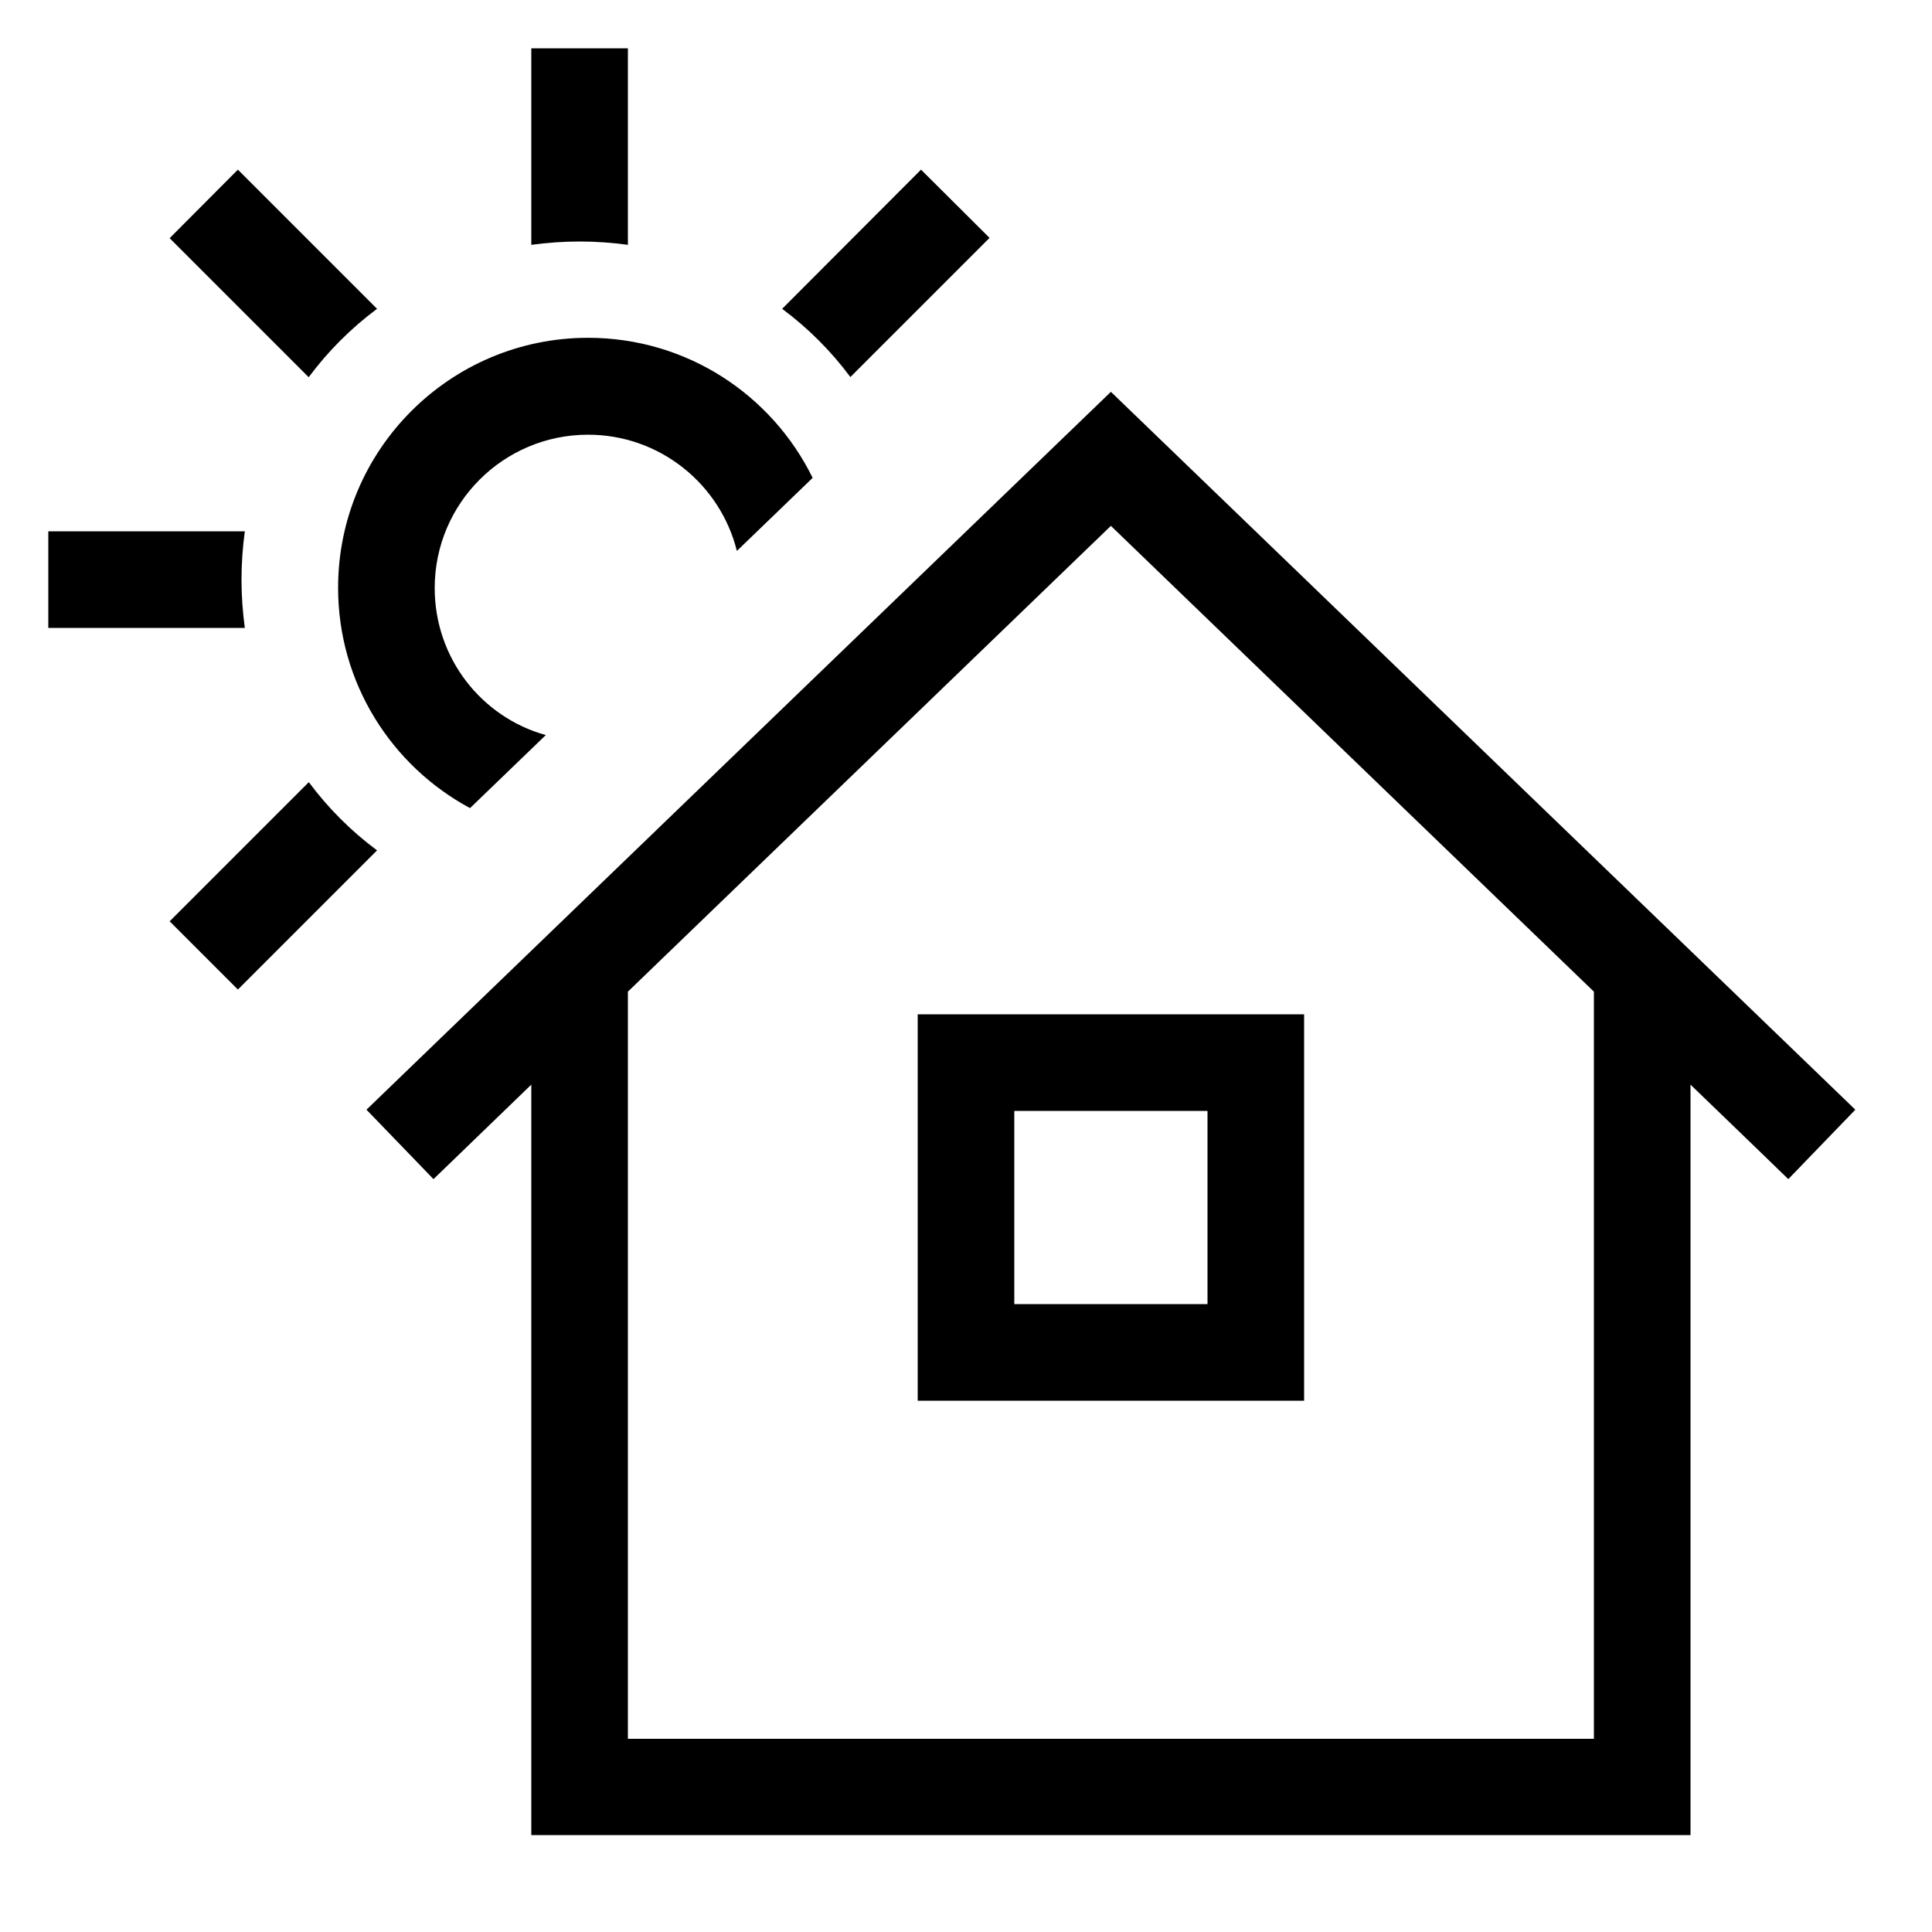 <svg xmlns="http://www.w3.org/2000/svg" viewBox="0 0 640 640"><!--! Font Awesome Pro 7.1.0 by @fontawesome - https://fontawesome.com License - https://fontawesome.com/license (Commercial License) Copyright 2025 Fonticons, Inc. --><path fill="currentColor" d="M259.1 102.3C267.7 108.7 275.3 116.3 281.7 124.9C308.8 97.8 324.1 82.5 327.8 78.8L305.1 56.2L259.1 102.3zM124.9 281.7C116.3 275.3 108.7 267.7 102.3 259.1C75.2 286.2 59.9 301.5 56.2 305.2L78.8 327.8C82.4 324.2 97.8 308.8 124.9 281.7zM80 192C80 186.6 80.4 181.2 81.1 176L16 176L16 208L81.1 208C80.4 202.8 80 197.4 80 192zM102.3 124.9C108.7 116.3 116.3 108.7 124.9 102.3C97.8 75.2 82.5 59.9 78.8 56.2L56.2 78.9C59.8 82.5 75.2 97.9 102.3 125zM176 32L176 81.1C181.2 80.4 186.6 80 192 80C197.4 80 202.8 80.4 208 81.1L208 16L176 16L176 32zM144 194.8C144 166.7 166.8 144 194.8 144C218.6 144 238.6 160.4 244.1 182.5L269.2 158.3C255.7 130.8 227.5 111.9 194.8 111.9C149.1 111.9 112 149 112 194.7C112 226.3 129.7 253.7 155.7 267.7L180.8 243.5C159.5 237.6 144 218 144 194.8zM379.1 140.5L368 129.8L356.9 140.5L132.9 356.5L121.4 367.6L143.6 390.6C149.7 384.7 160.5 374.3 176 359.3L176 607.9L560 607.9L560 359.3C575.5 374.2 586.3 384.7 592.4 390.6L614.6 367.6L603.1 356.5L379.1 140.5zM528 328.5L528 576L208 576L208 328.5L368 174.2L528 328.5zM304 336L304 464L432 464L432 336L304 336zM336 368L400 368L400 432L336 432L336 368z"/></svg>